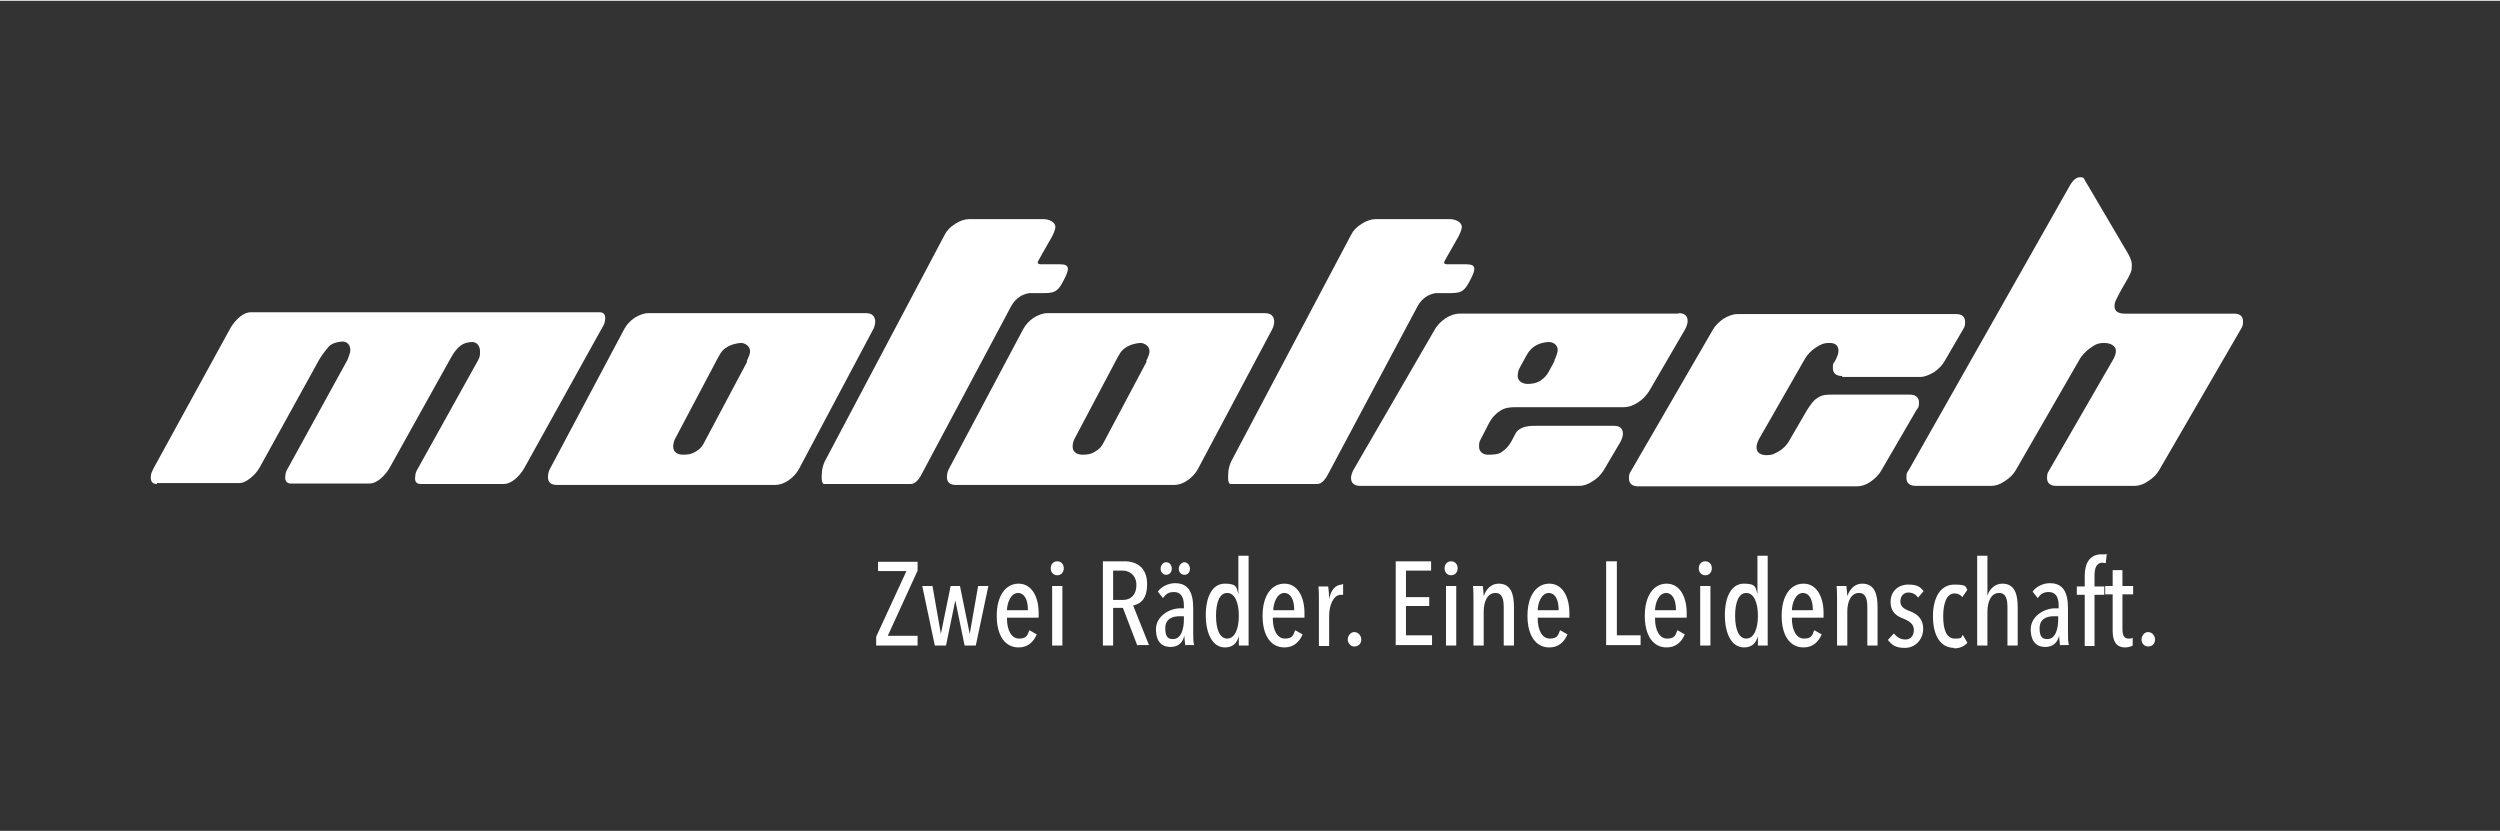 <?xml version="1.0"?>
<svg xmlns="http://www.w3.org/2000/svg" version="1.1" viewBox="0 0 537 178.3" width="490px" height="163px"><rect x="0" y="0" width="537" height="178.3" fill="#333333" stroke="none"/><defs><style> .cls-1 { fill-rule: evenodd; } .cls-1, .cls-2, .cls-3 { fill: #fff; } .cls-2 { stroke: #6e67ac; stroke-miterlimit: 10; } </style></defs><g><g id="Ebene_1"><path class="cls-1" d="M186,67.1c1.3,0,1.9.6,2,1.7,0,.5-.1,1.1-.4,1.7l-16,30.1c-.5.9-1.2,1.7-2.2,2.4-1,.7-2,1-2.9,1h-46.8c-1.3,0-2-.5-2-1.7,0-.5.1-1.1.4-1.7l16-30.1c.5-.9,1.2-1.7,2.2-2.4,1-.6,2-1,2.9-1h46.8ZM160.4,77.4c.3-.6.8-1.7.7-2.2,0-1.1-1.2-1.7-1.9-1.7s-2.2.3-3.2,1c-1,.6-1.4,1.5-1.9,2.4l-9.1,17.2c-.3.6-.4,1.2-.4,1.7,0,1.1.9,1.7,2.1,1.7s1.8-.1,2.8-.7c1-.6,1.4-1.2,1.7-1.8l9.3-17.5h0Z"/><path class="cls-1" d="M395.7,80.6c-1.3,0-2-.6-2-1.7s.1-1,.4-1.4l.3-.6c.3-.6.5-1.2.5-1.7,0-1.1-.6-1.7-1.9-1.7s-1.9.3-3,1c-1,.7-1.7,1.4-2.3,2.4l-9.9,17.3c-.3.6-.5,1.2-.5,1.7,0,1.1.8,1.7,2.1,1.7s1.8-.3,2.8-.9c.9-.5,1.8-1.5,2.3-2.5l3.6-6.2c.6-.9,1.3-2.1,2.3-2.7,1-.7,2.1-.7,3-.7h16.8c1.3,0,2,.6,2,1.7s-.2,1.1-.6,1.7l-7.5,12.9c-.5.9-1.3,1.7-2.3,2.4-1,.7-2,1-2.9,1h-47c-1.3,0-2-.6-2-1.7s.2-1.1.5-1.7l17.5-30.2c.5-.9,1.3-1.7,2.3-2.4,1-.6,2-1,3-1h47c1.3,0,1.9.6,1.9,1.7s-.2,1.1-.5,1.7l-3.9,6.7c-.5.9-1.3,1.7-2.3,2.4-1.1.6-2,1-2.9,1h-16.8Z"/><path class="cls-1" d="M479.9,67.2c1.3,0,1.9.6,1.9,1.7s-.2,1.1-.5,1.7l-17.5,30.2c-.5.9-1.3,1.7-2.4,2.4-1,.7-2,1-2.9,1h-16.8c-1.3,0-2-.6-2-1.7s.2-1.1.5-1.7l13.8-23.9c.3-.6.5-1.2.5-1.7,0-1.1-1.2-1.7-2.5-1.7s-1.9.3-2.9,1c-1,.7-2,1.7-2.5,2.7l-13.6,23.6c-.5.9-1.3,1.7-2.4,2.4-1,.7-2,1-2.9,1h-16.2c-1.3,0-2-.6-2-1.7s.1-1.1.5-1.7l34.6-61.1c.7-1.2,1.4-1.8,2.2-1.8s.8.2,1,.6l9.3,15.8c.7,1.2.9,2.1.8,2.8,0,.8,0,1.2-1.8,4.2-.5.8-1.4,2.6-1.6,3-.2.4-.3.9-.3,1.3,0,1.1.8,1.6,2.2,1.6h23.5Z"/><path class="cls-1" d="M33.7,103.8c-1,0-1.4-.6-1.3-1.7,0-.5.3-1.1.6-1.7l16.5-30.1c.5-.9,1.2-1.7,2-2.4.9-.7,1.6-1,2.4-1h74.8c.3,0,1.4,0,1.3,1.4-.1,1.3-.5,1.6-1.2,2.9l-16.2,29.2c-.5.9-1.2,1.7-2,2.4-.9.7-1.7,1-2.4,1h-17.8c-1,0-1.4-.6-1.2-1.7,0-.5.2-1.1.6-1.7l12.9-23.2c.2-.4.4-.8.4-1.4.1-1.1-.2-2.3-1.5-2.5-.7,0-1.8.1-2.7.8-.9.7-1.5,1.6-2,2.5l-13.2,23.7c-.5.9-1.2,1.7-2,2.4-.9.7-1.6,1-2.4,1h-16.8c-.9,0-1.4-.6-1.2-1.7,0-.5.2-1.1.6-1.7l12.7-23.1c.3-.6.4-1.2.6-1.7.2-1-.2-2.2-1.5-2.3-.7,0-2.3.2-3.1,1.1-.7.8-1.6,2-2.1,2.9l-12.7,23c-.5.9-1.2,1.7-2.1,2.4-.9.7-1.6,1-2.3,1h-17.7Z"/><path class="cls-1" d="M227.8,56.6h-4.3s-.9,0-.5-.7c.4-.7.5-.9.5-.9l2.5-4.4c.3-.6.7-1.5.7-2,0-1.1-1.4-1.7-2.6-1.7h-15.9c-.9,0-1.9.3-3,1-1.1.7-1.8,1.4-2.3,2.4l-25.4,48c-.7,1.2-1,2.4-1,3.8s.1,1.3.4,1.7h18.7c.8,0,1.5-.6,2.2-1.8l19.4-36.4c.5-.9,1.1-1.6,2.1-2.2.3-.2,1.4-.6,1.8-.6h2.3c2.9,0,3.7,0,5.1-2.8,1.2-2.3,1.4-3.4-.8-3.4Z"/><g><path class="cls-3" d="M188.2,138.5v-1.9l6.5-14.1h-6.1v-2h8.5v1.9l-6.4,14h6.4v2.1h-8.9Z"/><path class="cls-3" d="M209.7,138.5h-2.5l-2-9.7h0l-2,9.7h-2.4l-2.7-12.8h2.2l1.8,10.3h0l2.1-10.3h2l2.1,10.3h0l1.8-10.3h2.2l-2.7,12.8Z"/><path class="cls-3" d="M216.3,132.7c0,2.4.9,4.3,2.6,4.3s1.8-.8,2.2-1.8l1.6.9c-.7,1.6-1.9,2.8-3.9,2.8-2.9,0-4.7-2.5-4.7-6.8s1.9-6.9,4.7-6.9,4.3,2.8,4.3,6.3v1h-6.8ZM218.7,127.2c-1.7,0-2.4,2.4-2.4,3.7h4.5c0-2.2-.7-3.7-2.2-3.7Z"/><path class="cls-3" d="M227.1,123.4c-.8,0-1.4-.6-1.4-1.5s.6-1.5,1.4-1.5,1.4.6,1.4,1.5-.6,1.5-1.4,1.5ZM226,138.5v-12.8h2.2v12.8h-2.2Z"/><path class="cls-3" d="M244.3,138.5l-3.1-8.1h-2.1v8.1h-2.2v-18.1h4.7c2.6,0,4.8,1.4,4.8,4.9s-1.7,4.3-3,4.6l3.4,8.5h-2.4ZM241.2,122.4h-2.1v6.3h2.1c1.7,0,2.9-1.1,2.9-3.2s-1.5-3.1-2.9-3.1Z"/><path class="cls-3" d="M254.6,138.5c-.1-.8-.2-1.7-.2-2.1h0c-.4,1.5-1.3,2.4-3,2.4s-3.1-1-3.1-3.8,2.9-4.5,5.2-4.5h.8v-.6c0-2-.8-2.9-2.1-2.9s-1.8.5-2.4,1.3l-1.1-1.4c.8-1.1,2.3-1.8,3.7-1.8,2.9,0,3.9,2,3.9,5.4v5.2c0,.9,0,2.1.2,2.7h-1.8ZM250.5,123.3c-.7,0-1.2-.6-1.2-1.3s.5-1.4,1.2-1.4,1.2.6,1.2,1.4-.6,1.3-1.2,1.3ZM254.3,132.2h-.9c-1.5,0-3.1.5-3.1,2.6s.8,2.3,1.7,2.3c1.8,0,2.3-2.4,2.3-4.1v-.7ZM254.4,123.3c-.7,0-1.2-.6-1.2-1.3s.6-1.4,1.2-1.4,1.2.6,1.2,1.4-.5,1.3-1.2,1.3Z"/><path class="cls-3" d="M266.1,138.5v-2h0c-.4,1.4-1.2,2.4-3,2.4-2.6,0-4.1-2.9-4.1-6.9s1.4-6.8,4.1-6.8,2.5.9,2.9,2.3h0v-8.3h2.2v19.3h-2.1ZM263.6,127.2c-1.7,0-2.4,2.2-2.4,4.9s.7,4.9,2.4,4.9,2.5-2.2,2.5-4.9-.8-4.9-2.5-4.9Z"/><path class="cls-3" d="M273.4,132.7c0,2.4.9,4.3,2.6,4.3s1.8-.8,2.2-1.8l1.6.9c-.7,1.6-1.9,2.8-3.9,2.8-2.9,0-4.7-2.5-4.7-6.8s1.9-6.9,4.7-6.9,4.3,2.8,4.3,6.3v1h-6.8ZM275.9,127.2c-1.7,0-2.4,2.4-2.4,3.7h4.5c0-2.2-.7-3.7-2.2-3.7Z"/><path class="cls-3" d="M288.2,125.3c.1,0,.2,0,.3,0v2.3c-.2,0-.4,0-.5,0-1.6,0-2.5,2.3-2.5,4.5v6.5h-2.2v-9.6c0-1,0-2.3-.1-3.2h2.1c.1.8.2,1.8.2,2.7h0c.4-2.1,1.5-3.1,2.8-3.1Z"/><path class="cls-3" d="M290.9,138.7c-.8,0-1.4-.7-1.4-1.5s.6-1.6,1.4-1.6,1.5.7,1.5,1.6-.6,1.5-1.5,1.5Z"/><path class="cls-3" d="M299.8,138.5v-18.1h7.6v2h-5.4v5.7h5v1.9h-5v6.3h5.6v2.1h-7.9Z"/><path class="cls-3" d="M311.7,123.4c-.8,0-1.4-.6-1.4-1.5s.6-1.5,1.4-1.5,1.4.6,1.4,1.5-.6,1.5-1.4,1.5ZM310.6,138.5v-12.8h2.2v12.8h-2.2Z"/><path class="cls-3" d="M323,138.5v-8.2c0-1.5-.2-3.1-1.8-3.1s-2.5,1.7-2.5,4v7.3h-2.2v-9.6c0-1,0-2.3-.1-3.2h2.1c.1.8.2,1.8.2,2.2h0c.5-1.5,1.6-2.7,3.2-2.7,2.8,0,3.3,2.5,3.3,5.1v8.2h-2.2Z"/><path class="cls-3" d="M330.3,132.7c0,2.4.9,4.3,2.6,4.3s1.8-.8,2.2-1.8l1.6.9c-.7,1.6-1.9,2.8-3.9,2.8-2.9,0-4.7-2.5-4.7-6.8s1.9-6.9,4.7-6.9,4.3,2.8,4.3,6.3v1h-6.8ZM332.7,127.2c-1.7,0-2.4,2.4-2.4,3.7h4.5c0-2.2-.7-3.7-2.2-3.7Z"/><path class="cls-3" d="M345,138.5v-18.1h2.3v15.9h5.1v2.1h-7.4Z"/><path class="cls-3" d="M355.5,132.7c0,2.4.9,4.3,2.6,4.3s1.8-.8,2.2-1.8l1.6.9c-.7,1.6-1.9,2.8-3.9,2.8-2.9,0-4.7-2.5-4.7-6.8s1.9-6.9,4.7-6.9,4.3,2.8,4.3,6.3v1h-6.8ZM357.9,127.2c-1.7,0-2.4,2.4-2.4,3.7h4.5c0-2.2-.7-3.7-2.2-3.7Z"/><path class="cls-3" d="M366.3,123.4c-.8,0-1.4-.6-1.4-1.5s.6-1.5,1.4-1.5,1.4.6,1.4,1.5-.6,1.5-1.4,1.5ZM365.2,138.5v-12.8h2.2v12.8h-2.2Z"/><path class="cls-3" d="M377.6,138.5v-2h0c-.4,1.4-1.2,2.4-3,2.4-2.6,0-4.1-2.9-4.1-6.9s1.4-6.8,4.1-6.8,2.5.9,2.9,2.3h0v-8.3h2.2v19.3h-2.1ZM375.1,127.2c-1.7,0-2.4,2.2-2.4,4.9s.7,4.9,2.4,4.9,2.5-2.2,2.5-4.9-.8-4.9-2.5-4.9Z"/><path class="cls-3" d="M384.9,132.7c0,2.4.9,4.3,2.6,4.3s1.8-.8,2.2-1.8l1.6.9c-.7,1.6-1.9,2.8-3.9,2.8-2.9,0-4.7-2.5-4.7-6.8s1.9-6.9,4.7-6.9,4.3,2.8,4.3,6.3v1h-6.8ZM387.3,127.2c-1.7,0-2.4,2.4-2.4,3.7h4.5c0-2.2-.7-3.7-2.2-3.7Z"/><path class="cls-3" d="M401.1,138.5v-8.2c0-1.5-.2-3.1-1.8-3.1s-2.5,1.7-2.5,4v7.3h-2.2v-9.6c0-1,0-2.3-.1-3.2h2.1c.1.8.2,1.8.2,2.2h0c.5-1.5,1.6-2.7,3.2-2.7,2.8,0,3.3,2.5,3.3,5.1v8.2h-2.2Z"/><path class="cls-3" d="M412,128.2c-.4-.6-1.1-1.1-2.1-1.1s-1.7.8-1.7,1.9.7,1.6,2,2.1c1.4.5,2.9,1.5,2.9,3.8s-1.7,4.1-3.9,4.1-2.8-.7-3.7-1.7l1.3-1.4c.6.7,1.3,1.3,2.5,1.3s1.8-.9,1.8-2.1-1-1.9-2.3-2.4c-1.3-.5-2.7-1.3-2.7-3.6s1.7-3.7,3.8-3.7,2.6.6,3.3,1.4l-1.2,1.4Z"/><path class="cls-3" d="M419.8,139c-3.1,0-4.6-2.8-4.6-6.8s1.6-6.8,4.6-6.8,2.3.6,2.8,1.1l-1.1,1.6c-.4-.5-.9-.8-1.7-.8-1.6,0-2.4,2-2.4,4.9s.7,4.8,2.5,4.8,1.3-.3,1.7-.8l1,1.7c-.7.8-1.7,1.2-2.9,1.2Z"/><path class="cls-3" d="M426.9,138.5h-2.2v-19.3h2.2v8.6h0c.4-1.4,1.6-2.6,3.2-2.6,2.8,0,3.3,2.5,3.3,5.1v8.2h-2.2v-8.2c0-1.5-.2-3.1-1.8-3.1s-2.5,1.7-2.5,4v7.3Z"/><path class="cls-3" d="M442.5,138.5c-.1-.8-.2-1.7-.2-2.1h0c-.4,1.5-1.3,2.4-3,2.4s-3.1-1-3.1-3.8,2.9-4.5,5.2-4.5h.8v-.6c0-2-.8-2.9-2.1-2.9s-1.8.5-2.4,1.3l-1.1-1.4c.8-1.1,2.3-1.8,3.7-1.8,2.9,0,3.9,2,3.9,5.4v5.2c0,.9,0,2.1.2,2.7h-1.8ZM442.1,132.2h-.9c-1.5,0-3.1.5-3.1,2.6s.8,2.3,1.7,2.3c1.8,0,2.3-2.4,2.3-4.1v-.7Z"/><path class="cls-3" d="M452.3,120.8c-.2,0-.5-.1-.7-.1-1.4,0-1.7,1.4-1.7,2.8v2.3h2.1v1.8h-2.1v11h-2.1v-11h-1.7v-1.8h1.7v-2.3c0-2.7,1.1-4.6,3.6-4.6s.8,0,1.1.2l-.2,1.8Z"/><path class="cls-3" d="M456.5,138.9c-2,0-2.7-1.4-2.7-3.6v-7.8h-1.6v-1.8h1.6v-3.4h2.1v3.4h2.3v1.8h-2.3v7.4c0,1.5.4,2.1,1.3,2.1s.7-.1.9-.2v1.7c-.3.2-1,.4-1.6.4Z"/><path class="cls-3" d="M461.4,138.7c-.8,0-1.4-.7-1.4-1.5s.6-1.6,1.4-1.6,1.5.7,1.5,1.6-.6,1.5-1.5,1.5Z"/></g><path class="cls-1" d="M271.7,67.1c1.3,0,1.9.6,2,1.7,0,.5-.1,1.1-.4,1.7l-16,30.1c-.5.9-1.2,1.7-2.2,2.4-1,.7-2,1-2.9,1h-46.8c-1.3,0-2-.5-2-1.7,0-.5.1-1.1.4-1.7l16-30.1c.5-.9,1.2-1.7,2.2-2.4,1-.6,2-1,2.9-1h46.8ZM246.2,77.4c.3-.6.8-1.7.7-2.2,0-1.1-1.2-1.7-1.9-1.7s-2.2.3-3.2,1c-1,.6-1.4,1.5-1.9,2.4l-9.1,17.2c-.3.6-.4,1.2-.4,1.7,0,1.1.9,1.7,2.1,1.7s1.8-.1,2.8-.7c1-.6,1.4-1.2,1.7-1.8l9.3-17.5h0Z"/><path class="cls-1" d="M360.5,67.2h-47c-.9,0-1.9.3-3,1-1,.7-1.8,1.5-2.3,2.4l-17.5,30.2c-.3.6-.5,1.2-.5,1.7,0,1.1.7,1.7,2,1.7h47c.9,0,1.9-.3,2.9-1,1-.6,1.8-1.4,2.4-2.4l3.6-6.1c.3-.6.5-1.2.5-1.7,0-1.1-.6-1.7-1.9-1.7h-16.8c-.9,0-2.1,0-3.1.5-1.1.6-1.2,1-1.7,2l-.5.9c-.5.9-1,1.5-2,2.2-.8.6-2.1.6-3,.6-1,0-1.9-.6-1.9-1.7s.1-1.1.4-1.7l1.8-3.5c.5-.9,1.2-1.8,2.3-2.5,1-.7,2.2-.8,3.1-.8h23.5c.9,0,1.9-.3,3-1,1.1-.7,1.8-1.5,2.4-2.4l7.8-13.4c.3-.6.5-1.2.5-1.7,0-1.1-.6-1.7-1.9-1.7ZM333.9,77.4l-1.3,2.4c-.3.5-.7,1.1-1.7,1.8-1,.6-1.9.7-2.8.7s-2.1-.5-2.1-1.7c0-.5.1-1.1.4-1.7l1.2-2.2c.5-.9.9-1.7,1.9-2.4,1-.7,2.3-1,3.2-1s1.9.6,1.9,1.7c0,.5-.4,1.6-.7,2.2Z"/><path class="cls-1" d="M315.1,56.6h-4.3s-.9,0-.5-.7c.4-.7.5-.9.5-.9l2.5-4.4c.3-.6.7-1.5.7-2,0-1.1-1.4-1.7-2.6-1.7h-15.9c-.9,0-1.9.3-3,1-1.1.7-1.8,1.4-2.3,2.4l-25.4,48c-.7,1.2-1,2.4-1,3.8s.1,1.3.4,1.7h18.7c.8,0,1.5-.6,2.2-1.8l19.4-36.4c.5-.9,1.1-1.6,2.1-2.2.3-.2,1.4-.6,1.8-.6h2.3c2.9,0,3.7,0,5.1-2.8,1.2-2.3,1.4-3.4-.8-3.4Z"/><path class="cls-2" d="M40.6,85.4"/><path class="cls-2" d="M64.1,85.4"/></g></g></svg>
